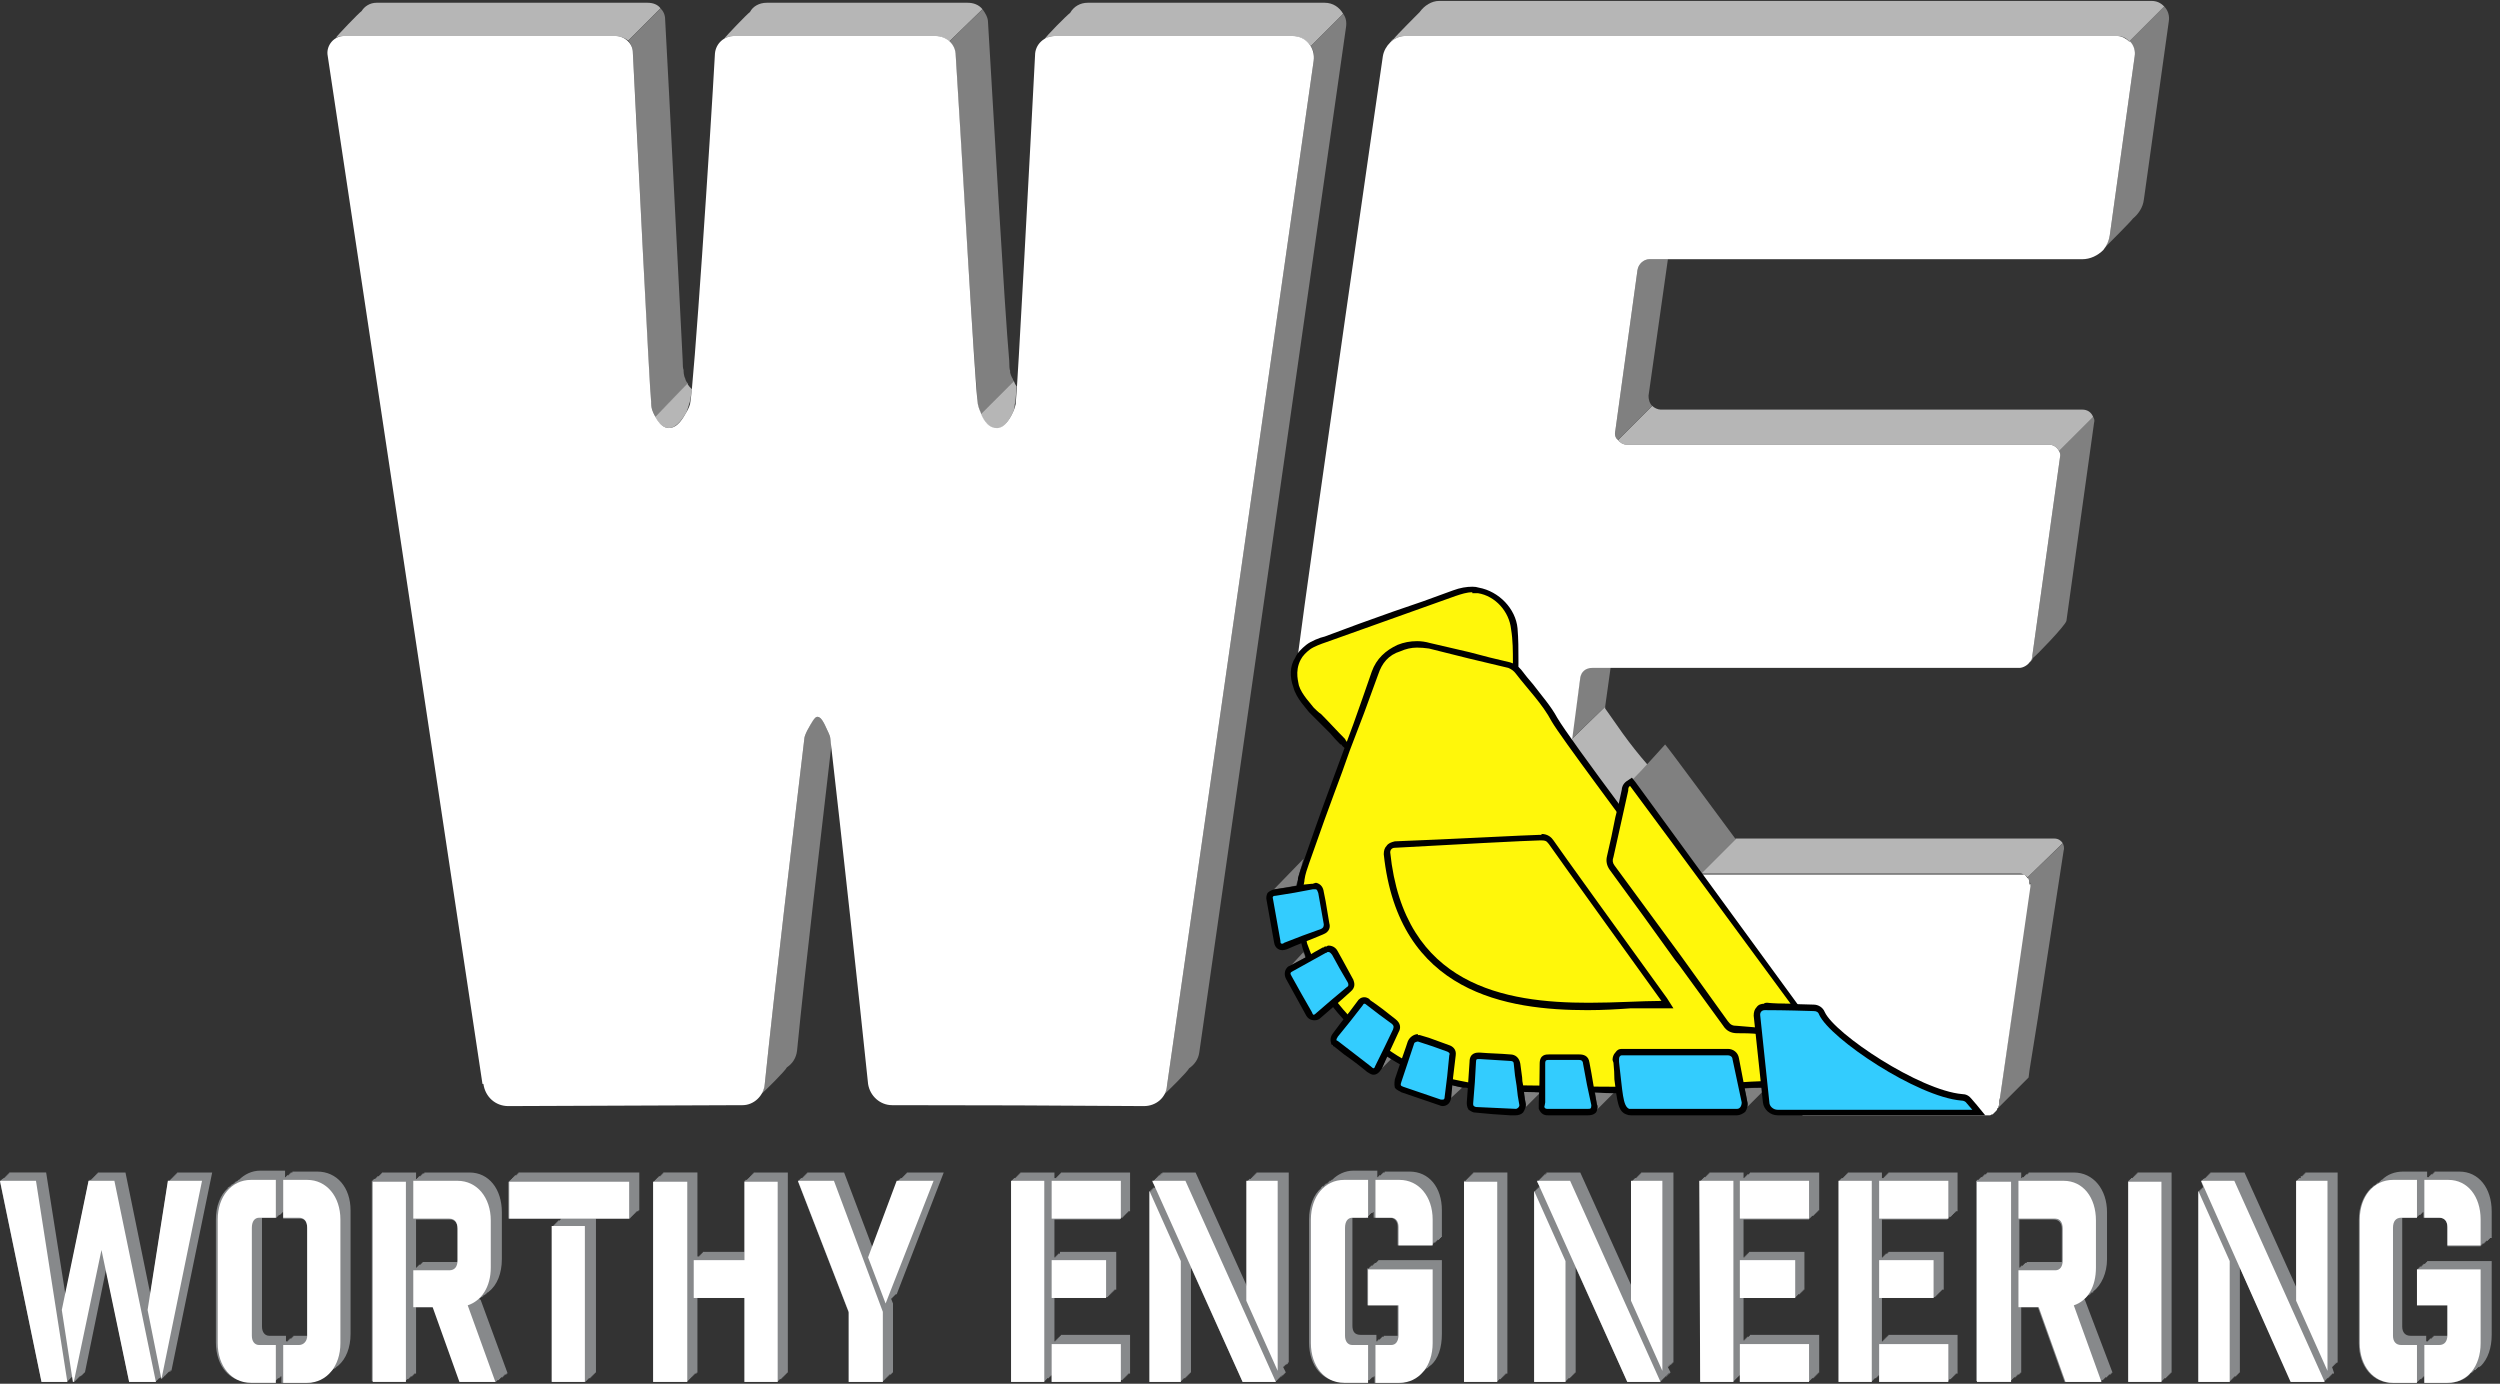 <svg xmlns="http://www.w3.org/2000/svg" viewBox="0 0 271 150" width="271" height="150"><rect x="0" y="0" width="271" height="150" fill="#333333" stroke="none"/><title>logo-svg</title><style>		.s0 { fill: #b6b6b6 } 		.s1 { fill: #808080 } 		.s2 { fill: #87898b } 		.s3 { fill: none } 		.s4 { fill: #ffffff } 		.s5 { fill: #000000 } 		.s6 { fill: #fff70a } 		.s7 { fill: #33ccfe } 	</style><path id="Layer" class="s0" d="m175.5 87.5q-2.3-2.8-4.4-5.8-0.4-0.5-0.8-1.1v-0.4l3.7-3.6v0.2q0.9 1.3 1.9 2.7 1.3 1.8 2.7 3.4c0 0.1-1.3 1.6-2.4 3.2-0.2 0.3-0.5 0.8-0.7 1.4z"></path><path id="Layer" class="s1" d="m188.2 90.9l-3.8 3.8h-0.3c-2.4-3.2-7.4-10-7.4-10-0.2 0.4 2-2 3.8-4 0.6 0.7 5.3 7.1 7.6 10.2h0.1z"></path><path id="Layer" class="s0" d="m223.6 91.4l-3.8 3.7c-0.2-0.2-0.5-0.4-0.8-0.4h-34.6l3.8-3.8h34.5c0.4 0 0.7 0.2 0.9 0.5z"></path><path id="Layer" class="s1" d="m174.6 72.3l-0.6 4.3-3.7 3.6 1-6.8c0.1-0.6 0.6-1.1 1.3-1.1z"></path><path id="Layer" class="s1" d="m227 45.8l-3 21.5c-0.1 0.5-3.3 3.8-3.6 4q-0.1 0.3-0.4 0.5 0.2-0.3 0.3-0.7l3-21.5q0.1-0.4-0.1-0.7l3.7-3.7q0.2 0.3 0.1 0.6z"></path><path id="Layer" class="s0" d="m226.9 45.2l-3.7 3.7c-0.2-0.4-0.6-0.7-1.1-0.7h-45.8c-0.3 0-0.7-0.2-0.9-0.5l3.7-3.7c0.2 0.2 0.6 0.4 0.9 0.4h45.7c0.6 0 1 0.3 1.2 0.8z"></path><path id="Layer" class="s1" d="m179.1 44l-3.7 3.7c-0.3-0.2-0.4-0.6-0.3-1l2.4-17.4c0.1-0.7 0.7-1.2 1.3-1.2h2l-2.1 14.8c0 0.4 0.1 0.8 0.4 1.1z"></path><path id="Layer" class="s1" d="m235.1 2.3l-2.7 19.3c-0.1 0.9-0.6 1.6-1.2 2.1-0.2 0.3-2.6 2.7-2.8 2.9q-0.2 0.2-0.4 0.5 0.5-0.7 0.7-1.6l2.7-19.4c0.1-0.6-0.1-1.2-0.6-1.6l3.8-3.8c0.4 0.4 0.6 1 0.5 1.6z"></path><path id="Layer" class="s0" d="m234.6 0.7l-3.8 3.8c-0.3-0.4-0.8-0.6-1.3-0.6h-77.2c-0.6 0-1.2 0.3-1.6 0.7q0.2-0.3 0.4-0.4c0.2-0.3 2.6-2.7 2.8-2.9 0.5-0.7 1.3-1.2 2.1-1.2h77.2c0.6 0 1 0.2 1.4 0.6z"></path><path id="Layer" class="s1" d="m219.9 95.3c0 0-0.1-0.1-0.1-0.2 0 0 0.1 0.1 0.1 0.2z"></path><path id="Layer" class="s0" d="m71.6 0.9l-3.5 3.5c-0.4-0.3-0.9-0.5-1.4-0.5h-29.4q-0.5 0-0.9 0.2c0.2-0.3 2.5-2.7 2.8-2.9 0.3-0.5 0.9-0.9 1.6-0.9h29.4c0.6 0 1.1 0.2 1.4 0.6z"></path><path id="Layer" class="s1" d="m74.6 41.6l-3.6 3.6q-0.1-0.4-0.2-0.5c-0.2-0.4-0.2-0.8-0.2-0.9q0-0.1 0-0.1-0.1-0.3-0.1-1.2c-0.4-5.8-1.5-29.7-1.9-36.8 0-0.5-0.2-0.9-0.5-1.3l3.5-3.5c0.3 0.3 0.5 0.7 0.5 1.2 0.4 7.1 1.6 31.2 1.9 36.9q0 0.9 0.1 1.1 0 0 0 0c0 0.2 0 0.6 0.2 1 0 0.1 0.1 0.3 0.3 0.5z"></path><path id="Layer" class="s0" d="m106.5 1l-3.6 3.5c-0.4-0.4-1-0.6-1.6-0.6h-21.7q-0.6 0-1.1 0.3c0.2-0.3 2.5-2.7 2.8-2.9 0.3-0.6 1-1 1.8-1h21.8c0.6 0 1.2 0.2 1.6 0.7z"></path><path id="Layer" class="s1" d="m109.9 41.3l-3.6 3.6q0-0.1 0-0.1c0 0-0.2-0.4-0.3-0.9q0 0 0-0.1-0.1-0.2-0.1-1.2c-0.5-5.7-1.8-28.3-2.3-36.5 0-0.7-0.3-1.2-0.7-1.6l3.6-3.5c0.3 0.4 0.6 0.9 0.6 1.4 0.5 8.4 1.8 31.2 2.3 36.7q0 0.9 0.1 1.1 0 0.1 0 0.2c0.1 0.4 0.3 0.7 0.3 0.7q0 0.1 0.1 0.2z"></path><path id="Layer" class="s0" d="m145.6 1.5l-3.5 3.5c-0.4-0.6-1.2-1.1-2-1.1h-25.8q-0.6 0-1.1 0.4c0.1-0.3 2.5-2.7 2.8-2.9 0.4-0.7 1.1-1.1 1.9-1.1h25.7c0.9 0 1.6 0.5 2 1.2z"></path><path id="Layer" class="s1" d="m145.9 3q-7.9 55.5-15.9 111.1c-0.1 0.7-0.5 1.3-1.1 1.7-0.1 0.3-2.5 2.7-2.8 2.9q0.3-0.4 0.4-1 8-55.6 15.9-111.1c0.1-0.6 0-1.1-0.3-1.6l3.5-3.5c0.3 0.4 0.4 0.9 0.3 1.5z"></path><path id="Layer" class="s1" d="m90.1 81c-1.2 10.5-2.8 23.7-3.7 32.9-0.1 0.8-0.5 1.4-1.1 1.8-0.1 0.3-2.5 2.7-2.8 2.9q0.3-0.4 0.4-1.1c1.1-10.6 3-26.6 4.3-37.5 0-0.1 0.1-0.4 0.3-0.8 0.5-0.9 0.7-1.5 1.1-1.5 0.4 0 0.7 0.6 1.1 1.5 0.2 0.4 0.3 0.7 0.3 0.8q0.1 0.5 0.1 1z"></path><path id="Layer" class="s0" d="m110.2 41.9c-0.1 1.1-0.1 1.7-0.2 1.9 0 0.5-0.2 0.9-0.2 0.9-0.1 0.2-0.8 1.8-1.8 1.8-0.9-0.1-1.5-1.1-1.7-1.6l3.6-3.6q0.1 0.3 0.3 0.6z"></path><path id="Layer" class="s0" d="m75 42.2c-0.1 0.8-0.2 1.4-0.3 1.6-0.1 0.4-0.3 0.9-0.3 0.9-0.3 0.5-1 1.7-1.9 1.7-0.7 0-1.2-0.7-1.5-1.2l3.5-3.6q0.2 0.3 0.5 0.6z"></path><path id="Layer" class="s2" d="m19.3 127.1h-0.1v0.1h-0.1v0.1h-0.1v0.1h-0.1v0.1h-0.1v0.1h-0.1v0.1h-0.1v0.1h-0.1v0.1h-0.1v0.1h-0.1-0.1v0.1l-1.9 12.2-2.7-13.2h-2.9-0.1v0.1h-0.1v0.1h-0.1v0.1h-0.1v0.1h-0.1v0.1h-0.1v0.1h-0.1v0.1h-0.1v0.1h-0.1-0.1v0.1h-0.1v0.1l-2.5 12.3-2.1-13.3h-3.9-0.1v0.1h-0.1v0.1h-0.1 0.1-0.1v0.1h-0.1v0.1h-0.1v0.1h-0.1v0.1h-0.1-0.1l0.1 0.1h-0.1-0.1v0.1h-0.1v0.1h-0.1v0.1l4.5 21.7h2.8v-0.1h0.1v-0.1h0.1v-0.1h0.1v-0.1h0.1v-0.1h0.1v-0.1h0.1l0.1 0.6h0.1v-0.1h0.1v-0.1h0.1v-0.1h0.1v-0.1h0.1v-0.1h0.1v-0.1h0.1l0.1-0.1h0.1v-0.1h0.1v-0.1h0.1v-0.1h0.1l2.3-11.2 2.5 12.2h2.9v-0.1h0.1v-0.1h0.1v-0.1h0.1v-0.1h0.1 0.1v-0.1h0.1v0.2l0.1-0.1v-0.1 0.1-0.1 0.1l0.1-0.1v-0.1 0.1-0.1 0.1l0.1-0.1v-0.1 0.1-0.1l0.1 0.1v-0.1 0.1-0.1l0.1-0.1v0.1-0.1 0.1-0.2 0.1-0.1l0.1 0.1v-0.1 0.1-0.1l0.1-0.1v0.1-0.1 0.1-0.1l0.1-0.1v0.1-0.1 0.1-0.1h0.1v-0.1 0.1-0.1 0.1-0.1l0.1 0.1v-0.2 0.1-0.1 0.1-0.1l0.1 0.1v-0.2 0.1-0.1 0.1l4.4-21.4h-3.7z"></path><path id="Layer" fill-rule="evenodd" class="s2" d="m38 131.2v13.4c0 1.5-0.5 2.7-1.3 3.4q0 0-0.1 0.1 0 0 0 0 0 0 0 0-0.1 0-0.1 0 0 0.1 0 0.1 0 0-0.1 0 0 0 0 0 0 0 0 0.1-0.1 0-0.1 0 0 0 0 0 0 0-0.1 0.1 0 0 0 0 0 0 0 0-0.1 0-0.1 0 0 0.1 0 0.1 0 0-0.1 0 0 0 0 0 0 0 0 0.1-0.1 0-0.1 0 0 0 0 0 0 0-0.1 0.1 0 0 0 0 0 0 0 0-0.1 0-0.1 0 0 0.1 0 0.1 0 0-0.1 0 0 0 0 0 0 0 0 0.1-0.1 0-0.1 0 0 0 0 0c-0.6 0.6-1.4 1-2.3 1h-2.7v-0.7h-0.1v0.1h-0.1v0.1h-0.1-0.1v0.1h-0.1v0.1h-0.1v0.1h-0.1-0.1v0.1h-2.7c-2.1 0-3.6-1.7-3.6-4.3v-13.3c0-1.5 0.5-2.7 1.3-3.4q0-0.1 0-0.1 0.1 0 0.1 0 0 0 0 0 0 0 0.1-0.1 0 0 0 0 0 0 0 0 0.1 0 0.1 0 0-0.1 0-0.1 0 0 0.1 0 0 0 0 0 0-0.1 0-0.1 0.1 0 0.1 0 0 0 0 0 0 0 0.1-0.1 0 0 0 0 0 0 0 0 0.1 0 0.1 0 0-0.1 0-0.1 0 0 0.1 0 0 0 0 0 0-0.1 0-0.1 0.1 0 0.1 0 0 0 0 0 0 0 0.1-0.1 0 0 0 0 0 0 0 0 0.1 0 0.1 0 0-0.1 0-0.1 0 0 0.1 0 0 0 0 0c0.6-0.6 1.4-1 2.3-1h2.7v0.7h0.1v-0.1h0.1v-0.1h0.1 0.1v-0.1h0.1v-0.1h0.1v-0.1h0.1 0.1v-0.1h2.7c2.1 0 3.6 1.7 3.6 4.2zm-7 13.6v0.7-0.1h0.1 0.1v-0.1h0.1v-0.1h0.1v-0.1h0.1 0.1v-0.1h0.1v-0.1h0.1v-0.1h1.5c0 0 0-11.7 0-11.7 0-0.7-0.3-1-0.8-1h-1.8v-0.7h-0.1v0.1h-0.1v0.1h-0.1v0.1h-0.1-0.1v0.1h-0.1v0.1h-0.1v0.1h-0.1-1.5c0 0 0 11.8 0 11.8 0 0.6 0.3 1 0.8 1z"></path><path id="Layer" fill-rule="evenodd" class="s2" d="m52.1 140.9l2.9 7.9v0.1h-0.1v0.1h-0.1-0.1v0.1h-0.1v0.1h-0.1v0.1h-0.1-0.1v0.1h-0.1v0.1h-0.1v0.1h-0.1-0.1v0.1h-0.1v0.1h-3.9l-2.9-8.1h-1.9v7.1 0.1h-0.1-0.1v0.1h-0.1v0.1h-0.1v0.1h-0.1-0.1v0.1h-0.1v0.1h-0.1v0.1h-0.1-0.1v0.1h-0.1v0.1h-0.1-3.6v-21.7h0.1v-0.1h0.1v-0.1h0.1 0.1v-0.1h0.1v-0.1h0.1v-0.1h0.1 0.1v-0.1h0.1v-0.1h0.1v-0.1h0.1v-0.1h0.1 3.6v0.7h0.1v-0.1h0.1v-0.1h0.1v-0.1h0.1 0.1v-0.1h0.1v-0.1h0.1v-0.1h0.1 0.1v-0.1h4.9c2.1 0 3.5 1.8 3.5 4.3v5.1c0 1.5-0.5 2.8-1.4 3.5q-0.1 0.1-0.1 0.1 0 0 0 0 0 0 0 0-0.1 0-0.1 0 0 0.1 0 0.1-0.1 0-0.1 0 0 0 0 0 0 0.1 0 0.1-0.1 0-0.1 0 0 0 0 0-0.1 0.1-0.1 0.1 0 0 0 0 0 0 0 0-0.1 0-0.1 0 0 0.1 0 0.1-0.1 0-0.1 0 0 0 0 0 0 0.1 0 0.1-0.1 0-0.1 0 0 0 0 0-0.1 0-0.1 0.1 0 0 0 0 0 0 0 0-0.1 0-0.1 0 0 0.1 0 0.1-0.1 0-0.1 0zm-3.4-8.7h-3.6v5.2h0.1v-0.1h0.1v-0.1h0.1v-0.1h0.1 0.1v-0.1h0.1v-0.1h0.1v-0.1h0.1 3.7c0-0.1 0-3.6 0-3.6 0-0.6-0.3-1-0.8-1z"></path><path id="Layer" class="s2" d="m56.2 127.1v0.1h-0.1v0.1h-0.1v0.1h-0.1-0.1v0.1h-0.1v0.1h-0.1v0.1h-0.1v0.1h-0.1v0.1h-0.1v0.1h-0.1v0.1h-0.1v4h5.7v0.1h-0.1v0.1h-0.1-0.1v0.1h-0.1v0.1h-0.1v0.1h-0.1v0.1h-0.1v0.1h-0.1v0.1h-0.1v16.9h3.6v-0.1h0.1v-0.1h0.1v-0.1h0.1v-0.1h0.1 0.1v-0.1h0.1v-0.1h0.1v-0.1h0.1v-0.1h0.1v-0.1h0.1v-0.1h0.1v-16.7h3.6 0.1v-0.1h0.1v-0.1h0.1v-0.1h0.1v-0.1h0.1v-0.1h0.1v-0.1h0.1v-0.1h0.1v-0.1h0.1 0.1v-0.1h0.1v-0.1-4h-13.1z"></path><path id="Layer" class="s2" d="m81.8 127.1h-0.1v0.1h-0.1v0.1h-0.1v0.1h-0.1v0.1h-0.1v0.1h-0.1v0.1h-0.1v0.1h-0.1v0.1h-0.1-0.1v0.1h-0.1v0.1 7.6h-4.4-0.1v0.1h-0.1v0.1h-0.1v0.1h-0.1v0.1h-0.1v0.1h-0.1-0.1v0.1-9.2h-3.7v0.1h-0.1v0.1h-0.1v0.1h-0.1v0.1h-0.1-0.1v0.1h-0.1v0.1h-0.1v0.1h-0.1v0.1h-0.1v0.1h-0.1v0.1h-0.1v21.7h3.7v-0.1h0.1v-0.1h0.1v-0.1h0.1v-0.1h0.1v-0.1h0.1v-0.1h0.1v-0.1h0.1v-0.1h0.1v-0.1h0.1 0.1v-0.1h0.1v-8.1h5.1v9.1h3.6v-0.1h0.1v-0.1h0.1v-0.1h0.1 0.1v-0.1h0.1v-0.1h0.1v-0.1h0.1v-0.1h0.1v-0.1h0.1v-0.1h0.1v-0.1h0.1v-21.7h-3.6z"></path><path id="Layer" class="s2" d="m98.4 127.1h-0.1v0.1h-0.1v0.1h-0.1v0.1h-0.1v0.1h-0.1v0.1h-0.1v0.1h-0.1-0.1v0.1h-0.1v0.1h-0.1v0.1h-0.1v0.1l-2.7 7.2-3.1-8.2h-3.9-0.1v0.1h-0.1v0.1h-0.1 0.1-0.1v0.1h-0.1 0.1-0.1v0.1h-0.1 0.1-0.1v0.1h-0.1v0.1h-0.1-0.1 0.1-0.1v0.1h-0.1 0.1-0.1v0.1h-0.1 0.1-0.1v0.1h-0.1v0.1l5.5 14.2v7.5h3.7v-0.1h0.1v-0.1h0.1v-0.1h0.1v-0.1h0.1v-0.1h0.1v-0.1h0.1v-0.1h0.1v-0.1h0.1 0.1v-0.1h0.1v-0.1h0.1v-7.5l-0.2-0.5v-0.1l0.1 0.1v-0.1-0.1l0.1 0.1v-0.1-0.1l0.1 0.1v-0.1l0.1-0.1v0.1-0.1l0.1-0.1v0.1-0.1h0.1l5.1-13.2h-3.9z"></path><path id="Layer" class="s2" d="m115.1 127.1h-0.1v0.1h-0.1v0.1h-0.1v0.1h-0.1v0.1h-0.1v0.1h-0.1v0.1h-0.1-0.1v0.1-0.7h-3.6-0.1v0.1h-0.1v0.1h-0.1v0.1h-0.1v0.1h-0.1v0.1h-0.1v0.1h-0.1-0.1v0.1h-0.1v0.1h-0.1v0.1h-0.1v0.1 21.7h3.6v-0.1h0.1v-0.1h0.1v-0.1h0.1v-0.1h0.1 0.1v-0.1h0.1v-0.1h0.1v-0.1h0.1v0.7h7.4v-0.1h0.1v-0.1h0.1 0.1v-0.1h0.1v-0.1h0.1v-0.1h0.1v-0.1h0.1v-0.1h0.1v-0.1h0.1v-0.1h0.1 0.1v-0.1-4.1h-7.4-0.1v0.1h-0.1v0.1h-0.1v0.1h-0.1v0.1h-0.1v0.1h-0.1v0.1h-0.1v0.1h-0.1v-4.7h5.6v-0.1h0.1 0.1v-0.1h0.1v-0.1h0.1v-0.1h0.1v-0.1h0.1v-0.1h0.1v-0.1h0.1v-0.1h0.1v-0.1h0.1 0.1v-4.1h-5.9-0.1-0.1v0.1 0.1h-0.1-0.1v0.1h-0.1v0.1h-0.1v0.1h-0.1v0.1h-0.1v-4.1h7.1v-0.1h0.1v-0.1h0.1 0.1v-0.1h0.1v-0.1h0.1v-0.1h0.1v-0.1h0.1v-0.1h0.1v-0.1h0.1v-0.1h0.1 0.1v-0.1-4.1h-7.4z"></path><path id="Layer" class="s2" d="m136.3 127.1h-0.1v0.1h-0.1v0.1h-0.1v0.1h-0.1v0.1h-0.1v0.1h-0.1v0.1h-0.1v0.1h-0.1-0.1v0.1h-0.1v0.1h-0.1v0.1 11.4l-5.6-12.4h-3.6v0.1h-0.1-0.1l0.1 0.1h-0.1-0.1l0.1 0.1h-0.1-0.1v0.1h-0.1v0.1h-0.1v0.1h-0.1 0.1-0.1v0.1h-0.1 0.1-0.1v0.1h-0.1 0.1-0.1v0.1h-0.1v0.1h-0.1l0.3 0.5v0.1-0.1 0.2l-0.1-0.1v0.1-0.1 0.1l-0.1-0.1v0.1 0.1-0.1 0.1l-0.1-0.1v0.1 0.1-0.1 0.1l-0.1-0.1v0.1-0.1 0.2-0.1 0.1l-0.1-0.1v0.1 0.1-0.1 0.1l-0.1-0.1v20.7h3.4v-0.1h0.1v-0.1h0.1v-0.1h0.1v-0.1h0.1 0.1v-0.1h0.1v-0.1h0.1v-0.1h0.1v-0.1h0.1v-0.1h0.1v-0.1h0.1v-11.4l5.6 12.4h3.6v-0.1h0.1-0.1 0.1v-0.1h0.1-0.1 0.1v-0.1h0.1v-0.1h0.1v-0.1h0.1v-0.1h0.1 0.1l-0.1-0.1h0.1 0.1v-0.1h0.1v-0.1h0.1v-0.1h0.1l-0.3-0.6v-0.1l0.1 0.1v-0.1 0.1-0.1-0.1l0.1 0.1v-0.1 0.1-0.1 0.1-0.2l0.1 0.1v-0.1 0.1-0.1 0.1-0.1h0.1v-0.1 0.1-0.1l0.1 0.1v-0.1-0.1 0.1-0.1 0.1-0.1h0.1v-20.6h-3.4z"></path><path id="Layer" class="s2" d="m152.8 127h-2.6-0.1v0.1h-0.1-0.1v0.1h-0.1v0.1h-0.1v0.1h-0.1-0.1v0.1h-0.1v0.1h-0.1v-0.7h-2.6c-0.9 0-1.7 0.4-2.3 1q0 0-0.1 0 0 0 0 0 0 0 0 0.1-0.1 0-0.1 0 0 0 0 0 0 0-0.1 0 0 0.1 0 0.1 0 0 0 0-0.1 0-0.1 0 0 0 0 0.1 0 0-0.1 0 0 0 0 0 0 0 0 0.1-0.1 0-0.1 0 0 0 0 0 0 0-0.1 0 0 0.1 0 0.1 0 0 0 0-0.1 0-0.1 0 0 0 0 0.1 0 0-0.1 0 0 0 0 0 0 0 0 0.1-0.1 0-0.1 0 0 0 0 0 0 0-0.1 0 0 0.1 0 0.1 0 0 0 0-0.1 0-0.1 0 0 0 0 0.1c-0.8 0.7-1.3 1.9-1.3 3.4v13.3c0 2.6 1.5 4.3 3.6 4.3h2.6 0.1v-0.1h0.1v-0.1h0.1 0.1v-0.1h0.1v-0.1h0.1v-0.1h0.1 0.1v-0.1h0.1v0.7h2.5c1 0 1.8-0.4 2.4-1q0 0 0 0 0 0 0.1 0 0-0.1 0-0.1 0 0 0 0 0 0 0.1 0 0 0 0-0.1 0 0 0.1 0 0 0 0 0 0 0 0 0 0-0.1 0.1-0.1 0 0 0 0 0 0 0.1 0 0-0.1 0-0.1 0 0 0 0 0 0 0.1 0 0 0 0-0.1 0 0 0.1 0 0 0 0 0 0 0 0 0 0-0.1 0.1-0.1 0 0 0 0 0 0 0.1 0 0-0.1 0-0.1 0 0 0 0 0 0 0.1 0 0 0 0-0.1 0 0 0.1 0 0 0 0 0 0 0 0 0 0-0.1 0.1-0.1c0.8-0.7 1.2-1.9 1.2-3.4v-8h-6.9v0.1h-0.1v0.1h-0.1v0.1h-0.1-0.1v0.1h-0.1v0.1h-0.1v0.1h-0.1-0.1v0.1h-0.1v0.1h-0.1v0.1h-0.1-0.1v0.1 3.9h3.3v3.2c0 0 0 0.1 0 0.1h-1.5v0.1h-0.1-0.1v0.1h-0.1v0.1h-0.1v0.1h-0.1-0.1v0.1h-0.1v0.1h-0.1v-0.7h-1.7c-0.6 0-0.9-0.3-0.9-1v-11.7c0 0 0 0 0 0h1.5v-0.1h0.1v-0.1h0.1 0.1v-0.1h0.1v-0.1h0.1v-0.1h0.1 0.1v-0.1h0.1v-0.1 0.7h1.7c0.6 0 0.9 0.4 0.9 1v2h3.6 0.1v-0.1h0.1v-0.1h0.1v-0.1h0.1 0.1v-0.1h0.1v-0.1h0.1v-0.1h0.1 0.1v-0.1h0.1v-0.1h0.1v-0.1h0.1v-2.9c0-2.5-1.4-4.2-3.5-4.2z"></path><path id="Layer" class="s2" d="m159.8 127.1h-0.1v0.1h-0.1v0.1h-0.1v0.1h-0.1v0.1h-0.1v0.1h-0.1v0.1h-0.1v0.1h-0.1v0.1h-0.1v0.1h-0.1-0.1v0.1 21.7h3.6v-0.1h0.1v-0.1h0.1v-0.1h0.1 0.1v-0.1h0.1v-0.1h0.1v-0.1h0.1v-0.1h0.1v-0.1h0.1v-0.1h0.1 0.1v-0.1-21.7h-3.6z"></path><path id="Layer" class="s2" d="m178 127.1h-0.1v0.1h-0.1v0.1h-0.1v0.1h-0.1v0.1h-0.1v0.1h-0.1v0.1h-0.1-0.1v0.1h-0.1v0.1h-0.1v0.1h-0.1v0.1 11.4l-5.6-12.4h-3.6-0.1l0.1 0.1h-0.1-0.1l0.1 0.1h-0.1-0.1v0.1h-0.1v0.1h-0.1 0.1-0.1v0.1h-0.1 0.1-0.1v0.1h-0.1 0.1-0.1v0.1h-0.1v0.1h-0.1v0.1h-0.1v0.1h-0.1l0.3 0.5v0.1l-0.1-0.1v0.2-0.1 0.1-0.1 0.1l-0.1-0.1v0.1 0.1-0.1 0.1l-0.1-0.1v0.1 0.1-0.1 0.1l-0.1-0.1v0.1-0.1 0.2l-0.1-0.1v0.1-0.1 0.1 0.1l-0.1-0.1v0.1-0.1 20.7h3.4v-0.1h0.1v-0.1h0.1v-0.1h0.1v-0.1h0.1 0.1v-0.1h0.1v-0.1h0.1v-0.1h0.1v-0.1h0.1v-0.1h0.1v-0.1h0.1v-11.4l5.6 12.4h3.6v-0.1h0.1v-0.1h0.1-0.1 0.1v-0.1h0.1-0.1 0.1v-0.1h0.1-0.1 0.1v-0.1h0.1-0.1 0.1v-0.1h0.1 0.1l-0.1-0.1h0.1 0.1l-0.1-0.1h0.1 0.1l-0.1-0.1h0.1 0.1-0.1 0.1v-0.1h0.1l-0.3-0.6v-0.1 0.1-0.1l0.1 0.1v-0.1-0.1 0.1-0.1l0.1 0.1v-0.1 0.1-0.2l0.1 0.1v-0.1 0.1-0.1 0.1-0.1h0.1v-0.1 0.1-0.1 0.1-0.1h0.1v-0.1 0.1-0.1 0.1-0.1h0.1v-20.6h-3.4z"></path><path id="Layer" class="s2" d="m189.7 127.1v0.1h-0.1v0.1h-0.1-0.1v0.1h-0.1v0.1h-0.1v0.1h-0.1v0.1h-0.1v0.1-0.7h-3.6-0.1v0.1h-0.1v0.1h-0.1v0.1h-0.1v0.1h-0.1v0.1h-0.1-0.1v0.1h-0.1v0.1h-0.1v0.1h-0.1v0.1h-0.1v0.1 21.7h3.6v-0.1h0.1v-0.1h0.1v-0.1h0.1v-0.1h0.1v-0.1h0.1v-0.1h0.1v-0.1h0.1v0.7h7.5v-0.1h0.1v-0.1h0.1v-0.1h0.1v-0.1h0.1 0.1v-0.1h0.1v-0.1h0.1v-0.1h0.1v-0.1h0.1v-0.1h0.1v-0.1h0.1v-4.1h-7.5v0.1h-0.1v0.1h-0.1-0.1v0.1h-0.1v0.1h-0.1v0.1h-0.1v0.1h-0.1v0.1-4.7h5.5 0.1v-0.1h0.1v-0.1h0.1v-0.1h0.1v-0.1h0.1 0.1v-0.1h0.1v-0.1h0.1v-0.1h0.1v-0.1h0.1v-0.1h0.1v-4.1h-5.9-0.1v0.1h-0.1v0.1h-0.1v0.1h-0.1v0.1h-0.1v0.1h-0.1v0.1h-0.1v-4.1h7.1v-0.1h0.1v-0.1h0.1v-0.1h0.1v-0.1h0.1 0.1v-0.1h0.1v-0.1h0.1v-0.1h0.1v-0.1h0.1v-0.1h0.1v-0.1h0.1v-4.1h-7.5z"></path><path id="Layer" class="s2" d="m204.8 127.1h-0.1v0.1h-0.1v0.1h-0.1v0.1h-0.1v0.1h-0.1v0.1h-0.1v0.1h-0.1-0.1v0.1-0.7h-3.6-0.1v0.1h-0.1v0.1h-0.1v0.1h-0.1v0.1h-0.1v0.1h-0.1v0.1h-0.1-0.1v0.1h-0.1v0.1h-0.1v0.1h-0.1v0.1 21.7h3.6v-0.1h0.1v-0.1h0.1v-0.1h0.1v-0.1h0.1 0.1v-0.1h0.1v-0.1h0.1v-0.1h0.1v0.7h7.4v-0.1h0.1v-0.1h0.1v-0.1h0.1 0.1v-0.1h0.1v-0.1h0.1v-0.1h0.1v-0.1h0.1v-0.1h0.1v-0.1h0.1 0.1v-0.1-4.1h-7.4-0.1v0.1h-0.1v0.1h-0.1v0.1h-0.1v0.1h-0.1v0.1h-0.1v0.1h-0.1v0.1h-0.1v-4.7h5.6v-0.1h0.1 0.1v-0.1h0.1v-0.1h0.1v-0.1h0.1v-0.1h0.1v-0.1h0.1v-0.1h0.1v-0.1h0.1v-0.1h0.1 0.1v-4.1h-5.9-0.1v0.1h-0.1v0.1h-0.1-0.1v0.1h-0.1v0.1h-0.1v0.1h-0.1v0.1h-0.1v-4.1h7.1v-0.1h0.1v-0.1h0.1v-0.1h0.1 0.1v-0.1h0.1v-0.1h0.1v-0.1h0.1v-0.1h0.1v-0.1h0.1v-0.1h0.1 0.1v-0.1-4.1h-7.4z"></path><path id="Layer" fill-rule="evenodd" class="s2" d="m226 140.9l3 7.9h-0.1v0.1h-0.1v0.1h-0.1-0.1v0.1h-0.1v0.1h-0.1v0.1h-0.1-0.1v0.1h-0.1v0.1h-0.1v0.1h-0.1-0.1v0.1h-0.1v0.1h-3.9l-2.9-8.1h-1.8v7.1h-0.1v0.1h-0.1v0.1h-0.1-0.1v0.1h-0.1v0.1h-0.1v0.1h-0.1-0.1v0.1h-0.1v0.1h-0.1v0.1h-0.1-0.1v0.1h-0.1-3.6v-21.7h0.1v-0.1h0.1 0.1v-0.1h0.1v-0.1h0.1v-0.1h0.1 0.1v-0.1h0.1v-0.1h0.1v-0.1h0.1 0.1v-0.1h0.1v-0.1h0.1 3.6v0.7-0.1h0.1v-0.1h0.1 0.1v-0.1h0.1v-0.1h0.1v-0.1h0.1 0.1v-0.1h0.1v-0.1h4.9c2.1 0 3.6 1.8 3.6 4.3v5.1c0 1.5-0.6 2.8-1.5 3.5q0 0 0 0.1-0.1 0-0.1 0 0 0 0 0 0 0-0.1 0 0 0.1 0 0.1 0 0 0 0-0.1 0-0.1 0 0 0.1 0 0.1 0 0-0.1 0 0 0 0 0 0 0.1 0 0.1-0.1 0-0.1 0 0 0 0 0 0 0-0.1 0 0 0.1 0 0.1 0 0 0 0-0.1 0-0.1 0 0 0.1 0 0.1 0 0-0.1 0 0 0 0 0 0 0.1 0 0.1-0.1 0-0.1 0 0 0 0 0 0 0-0.1 0 0 0.1 0 0.1 0 0 0 0zm-3.5-8.7h-3.6v5.2h0.1v-0.1h0.1v-0.1h0.1 0.1v-0.1h0.1v-0.1h0.1v-0.1h0.1 0.1v-0.1h0.1 3.7c0-0.1 0-3.6 0-3.6 0-0.6-0.3-1-0.9-1z"></path><path id="Layer" class="s2" d="m231.8 127.1h-0.1v0.1h-0.1v0.1h-0.1v0.1h-0.1v0.1h-0.1v0.1h-0.1v0.1h-0.1-0.1v0.1h-0.1v0.1h-0.1v0.1h-0.1v0.1 21.7h3.6v-0.1h0.1v-0.1h0.1v-0.1h0.1v-0.1h0.1 0.1v-0.1h0.1v-0.1h0.1v-0.1h0.1v-0.1h0.1v-0.1h0.1v-0.1h0.1v-21.7h-3.6z"></path><path id="Layer" class="s2" d="m249.9 127.1v0.1h-0.1v0.1h-0.1v0.1h-0.1v0.1h-0.1-0.1v0.1 0.1h-0.1-0.1v0.1h-0.1v0.1h-0.1v0.1h-0.1v0.1 11.4l-5.6-12.4h-3.6-0.1 0.1-0.1v0.1h-0.1 0.1-0.1v0.1h-0.1v0.1h-0.1v0.1h-0.1v0.1h-0.1 0.1-0.1v0.1h-0.1-0.1l0.1 0.1h-0.1-0.1v0.1h-0.1v0.1h-0.1v0.1l0.2 0.5v0.1-0.1 0.2-0.1 0.1l-0.1-0.1v0.1-0.1 0.1 0.1l-0.1-0.1v0.1-0.1 0.1 0.1l-0.1-0.1v0.1-0.1 0.1-0.1 0.2l-0.1-0.1v0.1-0.1 0.1 0.1l-0.1-0.1v0.1-0.1 20.7h3.4v-0.1h0.1v-0.1h0.1v-0.1h0.1v-0.1h0.1v-0.1h0.1v-0.1h0.1 0.1v-0.1h0.1v-0.1h0.1v-0.1h0.1v-0.1h0.1v-11.4l5.6 12.4h3.5v-0.1h0.1 0.1l-0.1-0.1h0.1 0.1l-0.1-0.1h0.1 0.1l-0.1-0.1h0.1 0.1v-0.1h0.1v-0.1h0.1-0.1 0.1v-0.1h0.1v-0.1h0.1-0.1 0.1v-0.1h0.1 0.1v-0.1l-0.2-0.6v-0.1 0.1-0.1l0.1 0.1v-0.1-0.1 0.1-0.1l0.1 0.1v-0.1 0.1-0.2 0.1-0.1l0.1 0.1v-0.1 0.1-0.1-0.1l0.1 0.1v-0.1 0.1-0.1-0.1l0.1 0.1v-0.1 0.1-0.1h0.1v-20.6h-3.5z"></path><path id="Layer" class="s2" d="m268.9 135.1v-0.1h0.1v-0.1h0.1v-0.1h0.1 0.1v-0.1h0.1v-0.1h0.1v-0.1h0.1 0.1v-0.1h0.1v-0.1h0.1v-0.1h0.1 0.1v-0.1-2.8c0-2.5-1.4-4.3-3.5-4.3h-2.6-0.1v0.1h-0.1v0.1h-0.1v0.1h-0.1-0.1v0.1h-0.1v0.1h-0.1v0.1h-0.1-0.1v0.1-0.7h-2.6c-0.9 0-1.7 0.3-2.3 0.9q0 0-0.1 0 0 0.1 0 0.1 0 0 0 0-0.1 0-0.1 0 0 0 0 0.1 0 0-0.1 0 0 0 0 0 0 0 0 0.1-0.1 0-0.1 0 0 0 0 0 0 0-0.1 0 0 0.1 0 0.1 0 0 0 0-0.1 0-0.1 0 0 0 0 0.1 0 0-0.1 0 0 0 0 0 0 0 0 0.1-0.1 0-0.1 0 0 0 0 0 0 0-0.1 0 0 0.1 0 0.1 0 0 0 0-0.1 0-0.1 0 0 0 0 0.1 0 0-0.1 0 0 0 0 0 0 0 0 0.1-0.1 0-0.1 0 0 0 0 0c-0.8 0.8-1.3 2-1.3 3.4v13.4c0 2.5 1.5 4.3 3.6 4.3h2.6v-0.1h0.1 0.1v-0.1h0.1v-0.1h0.1v-0.1h0.1 0.1v-0.1h0.1v-0.1h0.1v-0.1h0.1v0.7h2.5c1 0 1.8-0.3 2.4-0.9q0 0 0-0.1 0 0 0.1 0 0 0 0 0 0 0 0-0.1 0 0 0.1 0 0 0 0 0 0 0 0.1 0 0-0.1 0-0.1 0 0 0 0 0 0 0.1 0 0 0 0-0.1 0 0 0.1 0 0 0 0 0 0 0 0-0.1 0 0 0.1 0 0 0 0 0 0 0 0.1 0 0-0.1 0-0.1 0 0 0 0 0 0 0.1 0 0 0 0-0.1 0 0 0.1 0 0 0 0 0 0 0 0-0.1 0 0 0.1 0 0 0 0 0 0 0 0.1 0 0-0.1 0-0.1 0 0 0 0 0 0 0.1 0c0.8-0.8 1.2-2 1.2-3.4v-8h-6.9-0.1v0.1h-0.1v0.1h-0.1v0.1h-0.1-0.1v0.1h-0.1v0.1h-0.1v0.1h-0.1-0.1v0.1h-0.1v0.1h-0.1v0.1h-0.1v3.9h3.3v3.3c0 0 0 0 0 0h-1.5v0.1h-0.1v0.1h-0.1v0.1h-0.1-0.1v0.1h-0.1v0.1h-0.1v0.1h-0.1-0.1v0.1-0.7h-1.7c-0.6 0-0.9-0.4-0.9-1v-11.7c0 0 0-0.1 0-0.1h1.5 0.1v-0.1h0.1v-0.1h0.1v-0.1h0.1 0.1v-0.1h0.1v-0.1h0.1v-0.1h0.1v-0.1 0.7h1.7c0.6 0 0.9 0.4 0.9 1.1v2h3.6z"></path><path id="Layer" class="s1" d="m223.7 92.2l-2.8 18.2-0.9 5.6-0.1 0.8-3.4 3.4c0 0 0.1-0.1 0.1-0.1q0-0.2 0.1-0.4v-0.3-0.1l0.1-0.3 3.2-22.9v-0.1c0 0 0.1 0 0.1-0.1q0 0 0-0.1-0.1-0.3-0.2-0.5 0-0.1-0.1-0.2l3.8-3.7c0.1 0.2 0.2 0.5 0.1 0.8z"></path><path id="Layer" class="s1" d="m173.1 120.3c0.1-0.2 0.1-0.5 0-0.6q-0.1-0.6-0.2-1.3c0.6 0 1.1 0 1.8 0q0.1 0 0.3 0z"></path><path id="Layer" class="s1" d="m141.5 103.8q-0.8 0.4-1.5 0.8l1.3-1.4c0 0 0 0.1 0 0.1q0.1 0.1 0.2 0.5z"></path><path id="Layer" class="s1" d="m150.8 114.8l-1 1q0.3-0.7 0.5-1.3 0.2 0.1 0.5 0.3z"></path><path id="Layer" class="s1" d="m158.5 117.9l-1.3 1.2c0 0 0.1-0.1 0.1-0.1q0-0.7 0.1-1.4 0.6 0.2 1.1 0.3z"></path><path id="Layer" class="s1" d="m166.9 118.4c0 0 0 0.1 0 0.1l-1.5 1.5q0-0.1 0-0.3l-0.1-0.6q-0.1-0.4-0.1-0.8 0.6 0 1.4 0.1z"></path><path id="Layer" class="s1" d="m189.4 120q0.1-0.3 0-0.6-0.1-0.7-0.3-1.4 1-0.1 1.9-0.1v0.5c0 0-1.6 1.6-1.6 1.6z"></path><path id="Layer" class="s1" d="m141.3 93.1q0 0.1-0.1 0.3c-0.1 0.5-0.3 1-0.5 1.8v0.1q-0.1 0.4-0.2 0.7-1.1 0.2-2.3 0.4-0.1 0-0.2 0.1c0 0 3.3-3.4 3.3-3.4z"></path><path id="Layer" class="s3" d="m222.1 102.7l-2.1 13.3"></path><path id="Layer" class="s4" d="m52.3 117.5q-8.4-55.8-16.8-111.6c-0.1-1 0.7-2 1.8-2h29.4c1 0 1.9 0.8 1.9 1.8 0.4 7.8 1.8 36.4 2 38.1 0 0.1 0 0.5 0.2 0.9 0.1 0.2 0.7 1.7 1.7 1.7 1 0 1.6-1.2 1.9-1.7 0 0 0.3-0.5 0.4-0.9 0.4-1.7 2.2-28.9 2.7-38 0.1-1.1 1-1.9 2.1-1.9h21.8c1.2 0 2.2 0.9 2.2 2.1 0.6 9.2 2.1 36.2 2.4 37.8 0.1 0.5 0.3 0.9 0.3 0.9 0.1 0.4 0.7 1.7 1.7 1.7 1 0.1 1.7-1.5 1.8-1.7 0 0 0.2-0.4 0.3-0.9 0.2-1.6 1.6-28.1 2.1-37.8 0-1.2 1-2.1 2.2-2.1h25.7c1.5 0 2.5 1.3 2.3 2.7q-7.9 55.5-15.9 111.1c-0.1 1.3-1.2 2.2-2.5 2.2q-13.7-0.1-27.3-0.1c-1.3 0-2.4-1-2.6-2.3-1-9.6-2.8-26.2-4.1-37.5 0-0.1-0.1-0.4-0.3-0.8-0.4-0.9-0.7-1.5-1.1-1.5-0.3 0-0.6 0.6-1.1 1.5-0.2 0.4-0.3 0.7-0.3 0.8-1.3 10.9-3.2 26.9-4.3 37.5-0.1 1.3-1.2 2.3-2.4 2.3l-25.4 0.1c-1.4 0-2.5-1-2.7-2.4z"></path><path id="Layer" class="s4" d="m4.5 149.8l-4.5-21.8h3.9l3.4 21.8zm9.5 0l-3-14.3-3 14.3h-0.1l-1.2-7.8 2.9-14h2.8l4.5 21.8c0 0-2.9 0-2.9 0zm2-7.8l2.2-14h3.7l-4.4 21.5z"></path><path id="Layer" class="s4" d="m28.1 132c-0.5 0-0.8 0.4-0.8 1.1v11.7c0 0.6 0.3 1 0.8 1h1.8v4.1h-2.7c-2.1 0-3.6-1.8-3.6-4.3v-13.4c0-2.5 1.5-4.3 3.6-4.3h2.7v4.1c0 0-1.8 0-1.8 0zm5.2-4.1c2.1 0 3.6 1.8 3.6 4.3v13.4c0 2.5-1.5 4.3-3.6 4.3h-2.6v-4.1h1.7c0.5 0 0.9-0.4 0.9-1v-11.7c0-0.7-0.3-1.1-0.9-1.1h-1.7v-4.1c0 0 2.6 0 2.6 0z"></path><path id="Layer" class="s4" d="m44 128.1v21.7h-3.6v-21.7zm5.8 21.7l-2.9-8.1h-2.1v-4h3.9c0.6 0 0.9-0.4 0.9-1.1v-3.4c0-0.7-0.3-1.1-0.9-1.1h-3.9v-4.1h4.8c2.1 0 3.6 1.8 3.6 4.3v5.1c0 2.1-1 3.6-2.5 4.1l3 8.3h-3.9z"></path><path id="Layer" class="s4" d="m68.2 128.1v4h-13v-4zm-8.4 21.7v-16.9h3.6v16.9z"></path><path id="Layer" class="s4" d="m70.8 128.1h3.7v21.7h-3.7zm9.9 0h3.6v21.7h-3.6v-9.1h-5.5v-4.1h5.5z"></path><path id="Layer" class="s4" d="m92 149.8v-7.6l-5.5-14.2h3.9l5.3 14.2v7.6zm5.2-21.8h4l-5.2 13.3-1.9-5z"></path><path id="Layer" class="s4" d="m109.6 149.8v-21.8h3.6v21.8zm11.9-17.7h-7.5v-4.1h7.5zm-1.6 8.6h-5.9v-4.1h5.9zm1.6 9.1h-7.5v-4.1h7.5z"></path><path id="Layer" class="s4" d="m128 149.8h-3.4v-20.7l3.4 7.6c0 0 0 13.1 0 13.1zm-3.1-21.8h3.6l9.8 21.8h-3.6zm10.2 13v-13h3.4v20.6c0 0-3.4-7.6-3.4-7.6z"></path><path id="Layer" class="s4" d="m145.7 149.9c-2.1 0-3.6-1.8-3.6-4.3v-13.4c0-2.5 1.5-4.3 3.6-4.3h2.6v4.1h-1.7c-0.5 0-0.8 0.4-0.8 1.1v11.7c0 0.6 0.3 1 0.8 1h1.7v4.1c0 0-2.6 0-2.6 0zm5.1-4.1c0.5 0 0.8-0.4 0.8-1.1v-3.2h-3.3v-3.9h7v8c0 2.5-1.5 4.3-3.6 4.3h-2.6v-4.1h1.7zm0.9-17.9c2.1 0 3.6 1.8 3.6 4.3v2.8h-3.7v-2c0-0.6-0.3-1-0.8-1h-1.7v-4.1h2.6z"></path><path id="Layer" class="s4" d="m158.7 128.1h3.6v21.7h-3.6z"></path><path id="Layer" class="s4" d="m169.7 149.8h-3.4v-20.7l3.4 7.6c0 0 0 13.1 0 13.1zm-3.1-21.8h3.6l9.8 21.8h-3.6zm10.2 13v-13h3.4v20.6c0 0-3.4-7.6-3.4-7.6z"></path><path id="Layer" class="s4" d="m184.3 149.8l-0.1-21.8h3.7v21.8zm11.8-17.7h-7.5v-4.1h7.5zm-1.5 8.6h-6v-4.1h6zm1.5 9.1h-7.5v-4.1h7.5z"></path><path id="Layer" class="s4" d="m199.3 149.8v-21.8h3.6v21.8zm11.9-17.7h-7.5v-4.1h7.5zm-1.6 8.6h-5.9v-4.1h5.9zm1.6 9.1h-7.5v-4.1h7.5z"></path><path id="Layer" class="s4" d="m218 128.1v21.7h-3.7v-21.7zm5.9 21.7l-2.9-8.1h-2.2v-4h4c0.5 0 0.8-0.4 0.8-1.1v-3.4c0-0.7-0.3-1.1-0.8-1.1h-4v-4.1h4.9c2.1 0 3.5 1.8 3.5 4.3v5.1c0 2.1-0.9 3.6-2.4 4.1l3 8.3h-3.9z"></path><path id="Layer" class="s4" d="m230.7 128.1h3.6v21.7h-3.6z"></path><path id="Layer" class="s4" d="m241.7 149.8h-3.4v-20.7l3.4 7.6c0 0 0 13.1 0 13.1zm-3.1-21.8h3.6l9.8 21.8h-3.7zm10.3 13v-13h3.4v20.6c0 0-3.4-7.6-3.4-7.6z"></path><path id="Layer" class="s4" d="m259.4 149.9c-2.1 0-3.6-1.8-3.6-4.3v-13.4c0-2.5 1.5-4.3 3.6-4.3h2.6v4.1h-1.7c-0.6 0-0.9 0.4-0.9 1.1v11.7c0 0.6 0.3 1 0.9 1h1.7v4.1c0 0-2.6 0-2.6 0zm5-4.1c0.6 0 0.9-0.4 0.9-1.1v-3.2h-3.3v-3.9h6.9v8c0 2.5-1.4 4.3-3.6 4.3h-2.5v-4.1h1.6zm1-17.9c2.1 0 3.5 1.8 3.5 4.3v2.8h-3.6v-2c0-0.6-0.3-1-0.9-1h-1.6v-4.1h2.5z"></path><path id="Layer" class="s4" d="m230.8 4.5c-0.3-0.3-0.8-0.6-1.3-0.6h-77.2c-0.6 0-1.2 0.3-1.6 0.7-0.4 0.4-0.7 0.9-0.8 1.5 0 0-7.8 53.9-9.3 65.6q0 0 0.1-0.1c0.2-0.5 29.8 10 29.5 9.7l0.2-1 0.9-6.8c0.1-0.7 0.6-1.1 1.3-1.1h46.3c0.4 0 0.9-0.3 1.1-0.6q0.3-0.3 0.3-0.7l3-21.5q0.1-0.4-0.1-0.7c-0.2-0.4-0.6-0.7-1.1-0.7h-45.8c-0.3 0-0.7-0.2-0.9-0.5-0.3-0.2-0.4-0.6-0.3-1l2.4-17.4c0.1-0.7 0.7-1.2 1.3-1.2h46.9c0.9 0 1.7-0.4 2.3-1 0.4-0.5 0.6-1 0.7-1.6l2.7-19.4c0.1-0.6-0.1-1.2-0.5-1.6z"></path><path id="Layer" class="s4" d="m220.1 95.8c0 0 0 0.1 0 0.1q0 0.1 0 0.1v0.1l-3.3 22.9-0.1 0.3v0.1 0.4q-0.1 0.1-0.1 0.3-0.1 0-0.1 0.1 0 0.1-0.1 0.2-0.2 0.2-0.4 0.4 0 0-0.1 0 0 0 0 0-0.1 0.1-0.2 0.1h-20.3l-17-26.1h41q0.2 0.1 0.4 0.4 0.1 0 0.1 0.1 0.1 0.2 0.1 0.6z"></path><path id="Layer" class="s5" d="m139.7 71.2z"></path><path id="Layer" class="s6" d="m146.2 80.9c-0.3 0-0.4-0.2-0.6-0.4v-0.1q-0.6-0.5-1.1-1.1-0.8-0.8-1.6-1.6 0 0-0.2-0.2c-0.4-0.3-0.5-0.5-0.6-0.6 0 0-1.2-1.3-1.6-2.5-0.2-0.6-0.4-1.7 0.2-3 0.2-0.4 0.6-0.9 1.1-1.2 0.4-0.3 1.3-0.7 1.9-0.9q3.7-1.3 7.4-2.6 3.3-1.2 6.6-2.3c0.7-0.3 1.3-0.4 1.9-0.4q0.4 0 0.7 0c2.1 0.4 3.7 2.1 3.9 4.2 0.1 1.1 0.1 2.2 0.1 3.3v0.4c0 0.3 0 0.5-0.1 0.7q-0.2 0.1-0.4 0.1c-0.1 0-0.3 0-0.5 0l-4.7-1.2q-0.6-0.2-1.2-0.3c-1-0.3-2-0.5-3-0.7q-0.5 0-0.9 0c-1.2 0-3.3 0.3-4.2 3-0.6 1.6-1.2 3.3-1.8 5l-0.6 1.6c0 0 0 0.1 0 0.1-0.1 0.2-0.2 0.5-0.5 0.6h-0.1-0.1z"></path><path id="Layer" fill-rule="evenodd" class="s5" d="m159.6 63.6q0.4 0 0.7 0.1c2.2 0.4 4 2.3 4.2 4.4 0.1 1.2 0.1 2.3 0.1 3.4v0.4c0 0.4 0 0.7-0.2 1-0.1 0.1-0.3 0.2-0.6 0.2-0.2 0-0.4-0.1-0.6-0.1l-1.9-0.5q-1.4-0.3-2.9-0.7-0.6-0.1-1.2-0.3c-0.9-0.2-1.9-0.5-2.9-0.6q-0.4-0.1-0.9-0.1c-1.3 0-3 0.5-3.8 2.8-0.6 1.7-1.2 3.4-1.8 5q-0.3 0.8-0.6 1.6-0.1 0-0.1 0.1c0 0.2-0.1 0.7-0.7 0.9h-0.1-0.1c-0.4 0-0.7-0.3-0.8-0.5h-0.1q-0.6-0.6-1.1-1.2-0.8-0.8-1.5-1.5-0.1-0.1-0.3-0.3c-0.3-0.3-0.4-0.4-0.5-0.5-0.2-0.3-1.4-1.5-1.7-2.7-0.4-1.1-0.4-2.3 0.2-3.2 0.2-0.5 0.7-1 1.2-1.4 0.5-0.4 1.5-0.8 2-0.9q3.7-1.4 7.4-2.7 3.3-1.1 6.5-2.3c0.8-0.3 1.5-0.4 2.1-0.4zm0 0.6c-0.6 0-1.2 0.2-1.8 0.4q-7 2.5-14 5c-0.6 0.2-1.4 0.5-1.8 0.8-0.4 0.3-0.8 0.7-1 1.1-0.7 1.3-0.2 2.6-0.2 2.8 0.3 1 1.4 2.1 1.6 2.4 0.1 0.1 0.6 0.6 0.8 0.7 0.9 0.9 1.7 1.8 2.6 2.7 0.1 0.2 0.2 0.4 0.4 0.4q0 0 0 0c0.3-0.1 0.3-0.4 0.3-0.6 0.9-2.2 1.7-4.4 2.4-6.6 0.9-2.4 2.7-3.2 4.6-3.2q0.5 0 0.9 0.1c1.5 0.2 2.8 0.6 4.2 0.9q2.4 0.6 4.8 1.2 0.3 0.1 0.4 0.1c0.2 0 0.2-0.2 0.2-0.6 0-1.2 0-2.4-0.2-3.6-0.2-1.9-1.7-3.6-3.6-3.9q-0.3 0-0.6 0z"></path><path id="Layer" class="s6" d="m174.7 118.1c-0.9 0-1.5 0-2.7 0l-5.2-0.1c-5 0-6.1-0.1-7.9-0.4l-0.2-0.1c-1-0.1-2.6-0.4-4.5-1.3-5.6-2.5-9.4-6.7-11.1-9.8-0.8-1.4-1.3-2.9-1.4-3.2q-0.2-0.4-0.3-0.9c-0.7-2.4-0.8-4.7-0.4-6.9v-0.1c0.2-0.8 0.4-1.3 0.6-1.8 1.9-5.6 2.7-7.7 3.4-9.5 0.3-0.8 0.6-1.6 1-2.7l1-2.6q1-2.9 2.1-5.8c0.4-1.3 1.3-2.2 2.6-2.7q0.9-0.4 1.9-0.4 0.7 0 1.3 0.2c1.5 0.3 7.3 1.8 8.7 2.1q0.6 0.2 1 0.7 0.7 0.8 1.4 1.7c0.9 1.1 1.8 2.2 2.6 3.5 0.6 1.2 3.5 5 7 9.9 9.9 13.3 18 24.6 17.7 26.6 0 0.1-0.2 0.9-0.6 1.8-0.3 0.4-0.6 0.9-1.1 1.1-0.3 0.2-0.5 0.2-0.6 0.2-1.5 0-3 0.1-4.5 0.2-1.6 0.1-3.2 0.2-4.8 0.2 0 0-1 0-1.2 0-0.7 0-1 0-1.5 0.1-0.7 0-1.6 0-3.9 0h-0.4z"></path><path id="Layer" fill-rule="evenodd" class="s5" d="m153.6 69.5q0.7 0 1.4 0.2 2.2 0.5 4.3 1 2.2 0.6 4.4 1.1 0.7 0.2 1.2 0.8 0.6 0.8 1.3 1.6c0.9 1.2 1.9 2.3 2.6 3.6 0.7 1.2 3.6 5.2 7.1 9.9 11.9 16.2 18 24.8 17.7 26.8 0 0.2-0.2 1-0.7 1.9-0.2 0.5-0.6 1.1-1.2 1.3-0.4 0.2-0.6 0.2-0.7 0.2-1.5 0-3.1 0.1-4.5 0.2-1.6 0.1-3.2 0.3-4.8 0.3q-0.2 0-0.4 0-0.5 0-0.9 0c-0.6 0-1 0-1.4 0-0.7 0-1.6 0.1-3.9 0.1h-0.4c-1 0-1.5-0.1-2.7-0.1-0.8 0-1.7 0-3.2 0h-2c-5.1-0.1-6.1-0.1-7.9-0.5h-0.3c-1-0.2-2.6-0.5-4.5-1.3-5.7-2.6-9.6-6.8-11.3-10-0.8-1.4-1.3-2.9-1.4-3.3q-0.2-0.4-0.3-0.9c-0.7-2.5-0.9-4.8-0.4-7v-0.1-0.1c0.2-0.7 0.4-1.3 0.6-1.8 1.9-5.5 2.7-7.6 3.4-9.5 0.3-0.8 0.6-1.6 1-2.7l1-2.7q1-2.8 2-5.7c0.5-1.4 1.5-2.3 2.8-2.9q1-0.4 2.1-0.4zm0 0.7q-0.9 0-1.8 0.4c-1.3 0.4-2 1.3-2.4 2.5q-1.5 4.2-3.1 8.3c-1.2 3.5-1.6 4.2-4.4 12.2-0.2 0.6-0.4 1.1-0.5 1.8q0 0.1 0 0.1c-0.6 2.8-0.1 5.2 0.3 6.8q0.2 0.5 0.3 0.8c0.1 0.2 0.6 1.7 1.4 3.2 1.7 3.1 5.5 7.2 11 9.7 2 0.9 3.7 1.1 4.6 1.3 2 0.4 3 0.3 9.8 0.4 3.9 0.1 4.4 0.1 5.9 0.1q0.2 0 0.4 0c3.8 0 3.7-0.1 5.3-0.1q0.4 0 0.9 0 0.2 0 0.4 0c3.1 0 6.2-0.4 9.3-0.5 0.1 0 0.2 0 0.4-0.1 0.5-0.1 0.7-0.6 0.9-1 0.5-0.8 0.6-1.5 0.7-1.7 0.3-3-22.7-32.6-24.8-36.2-1-1.9-2.6-3.5-3.9-5.2q-0.3-0.4-0.8-0.6-4.3-1-8.6-2.1-0.7-0.1-1.3-0.1z"></path><path id="Layer" class="s6" d="m172.2 109.1c-18.1 0-21.1-9.4-21.8-16.6q-0.1-0.3 0.2-0.6c0.1-0.2 0.3-0.3 0.6-0.3 5.4-0.2 14.8-0.7 15.6-0.8q0.2 0 0.3 0c0.6 0 0.8 0.2 1 0.5 0.2 0.2 10.3 14.3 12.3 17.1l0.4 0.5h-0.7q-1.4 0-3.3 0.1c-1.4 0.1-3 0.1-4.6 0.1z"></path><path id="Layer" fill-rule="evenodd" class="s5" d="m167.1 90.4c0.7 0 1.1 0.4 1.3 0.7 0.1 0.2 8.6 12 12.3 17.1l0.7 1.1h-1.3c-1 0-2.1 0-3.3 0-1.4 0.1-3 0.2-4.7 0.2-8.7 0-20.5-1.8-22.1-16.9 0-0.4 0.1-0.7 0.3-0.9 0.2-0.3 0.5-0.4 0.9-0.5 5.4-0.2 14.8-0.7 15.6-0.7q0.1 0 0.3 0zm0 0.7q-0.1 0-0.2 0c-0.9 0-10.4 0.5-15.7 0.8-0.3 0-0.5 0.2-0.5 0.5 1.5 14.5 12.5 16.3 21.5 16.3 3 0 5.8-0.2 7.9-0.2 0 0-12.1-16.8-12.2-17-0.2-0.2-0.2-0.4-0.8-0.4z"></path><path id="Layer" class="s7" d="m172.1 120.6q-1.5-0.1-3.1-0.1h-1.2c-0.2 0-0.4 0-0.6-0.3l-0.1-0.1v-0.1c0 0 0.1-0.4 0.1-0.5q0-2.1 0-4.2c0-0.2 0-0.7 0.7-0.7q1.2 0 2.3 0h1c0.7 0 0.8 0.5 0.8 0.7q0.4 2.2 0.8 4.5c0.1 0.1 0.1 0.4-0.1 0.6-0.1 0.2-0.4 0.2-0.5 0.2h-0.1z"></path><path id="Layer" fill-rule="evenodd" class="s5" d="m167.9 114.3q1.2 0 2.3 0 0.5 0 1 0c0.4 0 1 0.1 1.1 0.9 0.3 1.5 0.5 3 0.8 4.5 0.1 0.2 0.1 0.6-0.1 0.9-0.3 0.3-0.7 0.3-0.9 0.3q-1.6 0-3.1 0c-0.3 0-0.9 0-1.2 0-0.2 0-0.6 0-0.9-0.5l-0.1-0.2v-0.2c0 0 0-0.4 0-0.5q0.1-2.1 0.1-4.2c0-1 0.7-1 1-1zm-0.1 0.6c-0.3 0-0.3 0.2-0.3 0.4q0 2.1 0 4.2c0 0.1-0.1 0.5-0.1 0.5 0.1 0.2 0.2 0.2 0.4 0.2q0.1 0 0.2 0 0.5 0 1 0 1.5 0 3.1 0 0 0 0 0c0.3 0 0.4 0 0.4-0.4q-0.5-2.2-0.9-4.5c0-0.2-0.1-0.4-0.4-0.4q-0.5 0-1 0-1.1 0-2.3 0 0 0-0.1 0z"></path><path id="Layer" class="s7" d="m160 120.3q-0.3 0-0.5-0.2c-0.1-0.2-0.1-0.4-0.1-0.6l0.1-1.5q0.1-1.4 0.2-2.9 0-0.7 0.6-0.7 0.1 0 0.1 0 1.6 0.1 3.3 0.2 0.7 0 0.7 0.8 0.1 0.7 0.2 1.5l0.2 0.8 0.2 2.1c0.1 0.2 0 0.4-0.1 0.5-0.2 0.2-0.4 0.3-0.6 0.3 0 0-3.1-0.3-4.3-0.3z"></path><path id="Layer" fill-rule="evenodd" class="s5" d="m160.4 114.1c1.2 0.1 2.2 0.1 3.3 0.2 0.6 0 1 0.4 1.1 1q0.1 0.8 0.2 1.5 0 0.4 0.1 0.8 0.1 0.8 0.2 1.6l0.1 0.5c0 0.3-0.1 0.6-0.3 0.9-0.2 0.2-0.5 0.3-0.8 0.3h-0.1-0.5q-1.9-0.1-3.8-0.3c-0.3 0-0.5-0.2-0.7-0.3-0.2-0.3-0.2-0.6-0.2-0.8l0.1-1.4q0.1-1.5 0.2-3c0-1 0.8-1 1-1q0.1 0 0.1 0zm-0.4 1q-0.1 2.2-0.3 4.4c0 0.2-0.1 0.4 0.3 0.5q2.1 0.1 4.3 0.2 0 0 0 0c0.2 0 0.4-0.2 0.4-0.4q-0.2-1-0.3-2.1-0.2-1.1-0.3-2.3c0-0.3-0.1-0.4-0.5-0.4q-1.6-0.1-3.2-0.2c0 0-0.1 0-0.1 0-0.2 0-0.3 0-0.3 0.3z"></path><path id="Layer" class="s7" d="m148.9 116.1c-0.2 0-0.4-0.1-0.5-0.2q-1.2-1-2.5-1.9l-1-0.8c-0.1 0-0.3-0.2-0.3-0.2v-0.1c-0.2-0.3 0-0.6 0.1-0.7 0 0 2.1-2.7 2.7-3.4 0-0.1 0.2-0.4 0.5-0.4 0.2 0 0.3 0.1 0.4 0.2q1.4 1.1 2.8 2.2 0.5 0.3 0.2 0.9-0.9 2-1.9 3.9c0 0.2-0.2 0.5-0.5 0.5z"></path><path id="Layer" fill-rule="evenodd" class="s5" d="m147.9 108.1c0.3 0 0.6 0.2 0.6 0.3 0.9 0.6 1.8 1.3 2.8 2.1 0.5 0.4 0.6 0.9 0.3 1.4-0.6 1.3-1.2 2.6-1.8 3.9q-0.4 0.7-0.9 0.7c-0.3 0-0.5-0.2-0.7-0.3q-1.2-1-2.5-1.9l-1-0.8q-0.1-0.1-0.2-0.1v-0.1l-0.2-0.1v-0.1q-0.2-0.6 0.2-1.1l0.9-1.2q0.9-1.1 1.7-2.2 0.3-0.5 0.8-0.5zm0 0.7q-0.1 0-0.2 0.2-1.3 1.7-2.7 3.4c0 0.1-0.2 0.2-0.1 0.4q0.1 0 0.2 0.1 1.8 1.4 3.5 2.7 0.2 0.2 0.3 0.2 0.1 0 0.2-0.3 1-2 1.9-3.9c0.1-0.3 0.1-0.4-0.1-0.6q-1.4-1-2.8-2.1-0.1-0.1-0.2-0.1z"></path><path id="Layer" class="s7" d="m142.4 110.3c-0.3 0-0.4-0.3-0.5-0.4q-1.1-2-2.2-4c-0.1 0-0.2-0.3-0.1-0.5 0-0.2 0.2-0.4 0.4-0.4q1.4-0.8 2.7-1.5l1.1-0.6h0.1 0.1c0.4 0 0.6 0.2 0.6 0.4l0.6 1q0.6 1 1.2 2 0.3 0.6-0.2 1-1.7 1.4-3.3 2.8c-0.1 0.1-0.3 0.2-0.5 0.2z"></path><path id="Layer" fill-rule="evenodd" class="s5" d="m144 102.5c0.6 0 0.9 0.4 1 0.6l0.5 0.9q0.6 1.1 1.2 2.2c0.1 0.3 0.3 0.8-0.3 1.3-1.2 1.1-2.3 2-3.2 2.8-0.2 0.2-0.4 0.3-0.7 0.3q-0.6 0-0.9-0.5-1.1-2-2.2-4-0.2-0.4-0.1-0.8c0.1-0.4 0.4-0.6 0.5-0.6q1.4-0.7 2.7-1.5l0.9-0.5h0.1l0.1-0.1h0.1 0.1q0.1-0.1 0.2-0.1zm0 0.7q0 0-0.1 0-0.1 0.1-0.2 0.1-1.8 1-3.6 2c-0.2 0.1-0.3 0.2-0.1 0.5q1.1 2 2.2 3.9 0.1 0.3 0.2 0.3 0.1 0 0.3-0.2 1.6-1.4 3.3-2.8c0.2-0.1 0.2-0.3 0.1-0.5q-0.9-1.5-1.7-3c-0.1-0.1-0.2-0.3-0.4-0.3z"></path><path id="Layer" class="s7" d="m156.4 119.5q-0.1 0-0.3-0.1-2.1-0.7-4.1-1.4c-0.2 0-0.4-0.1-0.5-0.3-0.1-0.2 0-0.4 0-0.6q0.6-1.7 1.2-3.5l0.2-0.6c0.1-0.3 0.5-0.5 0.7-0.5h0.1 0.1l0.9 0.3q1.1 0.4 2.3 0.8c0.6 0.2 0.5 0.6 0.5 0.8q-0.3 2.2-0.6 4.5c0 0.5-0.3 0.6-0.5 0.6z"></path><path id="Layer" fill-rule="evenodd" class="s5" d="m153.7 112.2h0.1 0.1l1 0.3q1.1 0.4 2.2 0.8c0.3 0.1 0.8 0.4 0.7 1.1q-0.3 2.3-0.5 4.6c-0.1 0.8-0.7 0.9-0.9 0.9q-0.2 0-0.4-0.1-2.1-0.7-4.1-1.4c-0.1-0.1-0.5-0.2-0.7-0.5-0.1-0.4 0-0.8 0-0.9q0.6-1.8 1.2-3.5l0.2-0.6c0.2-0.5 0.7-0.8 1.1-0.8zm0 0.7c-0.1 0-0.4 0.1-0.4 0.2q-0.7 2.1-1.4 4.2c-0.1 0.3-0.1 0.4 0.2 0.5q2.1 0.7 4.1 1.4 0.1 0 0.2 0 0.2 0 0.2-0.3 0.3-2.2 0.5-4.5c0.1-0.2 0-0.3-0.2-0.4q-1.6-0.6-3.2-1.1 0 0 0 0z"></path><path id="Layer" class="s7" d="m176.8 120.6q-0.3 0-0.4-0.1c-0.7-0.3-0.8-1.3-1-3.5q-0.1-0.8-0.2-1.9l-0.1-0.3q0-0.3 0.2-0.5 0.2-0.2 0.5-0.2h11.5c0.4 0 0.8 0.3 0.8 0.7l1 4.7c0 0.3 0 0.5-0.2 0.8-0.2 0.1-0.4 0.3-0.6 0.3h-11.5v-0.4z"></path><path id="Layer" fill-rule="evenodd" class="s5" d="m187.3 113.7c0.6 0 1.1 0.4 1.2 1l0.9 4.7c0.1 0.4 0 0.8-0.2 1.1-0.2 0.2-0.6 0.4-0.9 0.4h-11.5q-0.3 0-0.5-0.1c-0.9-0.3-1-1.4-1.3-3.8q0-0.8-0.1-1.8l-0.1-0.3c0-0.3 0.1-0.6 0.3-0.8 0.2-0.3 0.4-0.4 0.7-0.4h6 5.5zm0 0.7q-5.7 0-11.5 0c-0.2 0-0.3 0.2-0.3 0.4q0 0.1 0 0.3c0.4 3.3 0.4 4.8 1.1 5.1q0 0 0.2 0h11.5c0.3 0 0.5-0.3 0.5-0.7q-0.5-2.3-1-4.7c0-0.2-0.2-0.4-0.5-0.4z"></path><path id="Layer" class="s6" d="m190.7 111.8q-1.3-0.1-2.4-0.2c-0.6 0-0.9-0.2-1.3-0.6q-2.4-3.4-4.8-6.8l-7.4-10.2q-0.4-0.5-0.3-1.2 0.5-2 0.9-4.1l0.7-3c0.1-0.3 0.1-0.5 0.4-0.8l0.3-0.2 17.9 24.5h-1.5q-0.8 0-1.6-0.1h-0.1q0 0 0 0.1 0 0.5 0 1 0 0.4 0 0.8c0 0.2 0 0.4-0.2 0.6-0.2 0.2-0.4 0.2-0.5 0.2h-0.1z"></path><path id="Layer" fill-rule="evenodd" class="s5" d="m176.9 84.3l0.4 0.5 17.3 23.7 0.8 1.1h-1.3q-0.5-0.1-0.9-0.1-0.7 0-1.3 0 0 0.4 0 0.7 0 0.4 0 0.8c0 0.2 0 0.5-0.3 0.8q-0.3 0.3-0.7 0.3-0.1 0-0.2 0c-0.9-0.1-1.7-0.1-2.4-0.1q-1 0-1.5-0.8-2.4-3.3-4.8-6.6l-0.4-0.5q-3.5-4.9-7.1-9.8-0.5-0.7-0.3-1.5 0.5-2.1 0.9-4.2 0.4-1.5 0.7-3c0-0.2 0.1-0.6 0.5-0.9l0.6-0.4zm-0.2 0.9q0 0 0 0.1 0 0 0 0zm0 0c-0.2 0.1-0.2 0.3-0.2 0.5q-0.8 3.6-1.6 7.2-0.2 0.5 0.1 0.9 3.6 4.9 7.2 9.8 2.6 3.6 5.1 7.1c0.3 0.4 0.5 0.5 1 0.5q1.2 0.1 2.4 0.2 0.1 0 0.1 0c0.3 0 0.4-0.1 0.4-0.4-0.1-0.6 0-1.2 0-1.8-0.1-0.3 0-0.5 0.3-0.5q0 0 0.1 0c0.8 0.1 1.5 0.1 2.5 0.1-5.9-8-11.6-15.8-17.4-23.6z"></path><path id="Layer" class="s7" d="m139 102.6q-0.5 0-0.6-0.5-0.4-2.3-0.8-4.5c0-0.1 0-0.4 0.1-0.6 0.2-0.2 0.4-0.2 0.6-0.2q1.5-0.3 3-0.5l1.2-0.2h0.1c0.5 0.1 0.6 0.5 0.6 0.6l0.2 1.1q0.2 1.2 0.4 2.4 0.1 0.6-0.5 0.8-2 0.8-4 1.6-0.2 0-0.3 0z"></path><path id="Layer" fill-rule="evenodd" class="s5" d="m142.7 95.7q0.7 0.2 0.8 1l0.2 1q0.2 1.2 0.4 2.4c0.1 0.3 0.1 0.9-0.7 1.2-1.4 0.6-2.8 1.1-3.9 1.6q-0.3 0.1-0.5 0.1c-0.2 0-0.8-0.1-0.9-0.9q-0.4-2.2-0.8-4.5-0.1-0.4 0.1-0.8c0.3-0.3 0.7-0.4 0.8-0.4q1.5-0.2 3-0.5l1-0.1h0.1l0.3-0.1zm-0.4 0.7q-2 0.4-4 0.7c-0.3 0-0.4 0.1-0.3 0.4q0.4 2.2 0.8 4.5c0 0.2 0 0.3 0.2 0.3q0.1 0 0.2-0.1 2-0.8 4-1.5c0.2-0.1 0.3-0.2 0.3-0.5q-0.3-1.7-0.6-3.4c-0.1-0.2-0.1-0.4-0.3-0.4q-0.2 0-0.3 0z"></path><path id="Layer" class="s7" d="m192.7 120.6c-0.6 0-1.1-0.5-1.2-1.1l-1-9.5q0-0.3 0.2-0.6c0.1-0.2 0.4-0.3 0.6-0.3 0.6 0 2.1 0 5.3 0.1 0.4 0 0.8 0.2 0.9 0.6 1.2 2.5 10.4 8.7 15.2 9.1q0.4 0.1 0.7 0.4l1.1 1.3h-21.8z"></path><path id="Layer" fill-rule="evenodd" class="s5" d="m191.3 108.8c0.6 0 2.1 0 5.3 0.1 0.5 0 1 0.3 1.2 0.8 1.1 2.4 10.3 8.5 14.9 8.9q0.6 0 1 0.5l0.6 0.7 0.9 1.1h-22.5c-0.8 0-1.5-0.6-1.6-1.4l-1-9.4c0-0.4 0.1-0.7 0.3-0.9 0.2-0.3 0.5-0.4 0.9-0.4zm0 0.7c-0.3 0-0.5 0.2-0.5 0.5l1 9.5c0 0.4 0.4 0.8 0.9 0.8h21.1l-0.6-0.7q-0.2-0.3-0.6-0.3c-4.8-0.4-14.2-6.7-15.4-9.3-0.1-0.3-0.3-0.4-0.6-0.4-3.2-0.1-4.7-0.1-5.3-0.1z"></path><path id="Layer" class="s1" d="m240.3 79c0 0 0 0-0.1 0q0.1 0 0.1 0z"></path></svg>